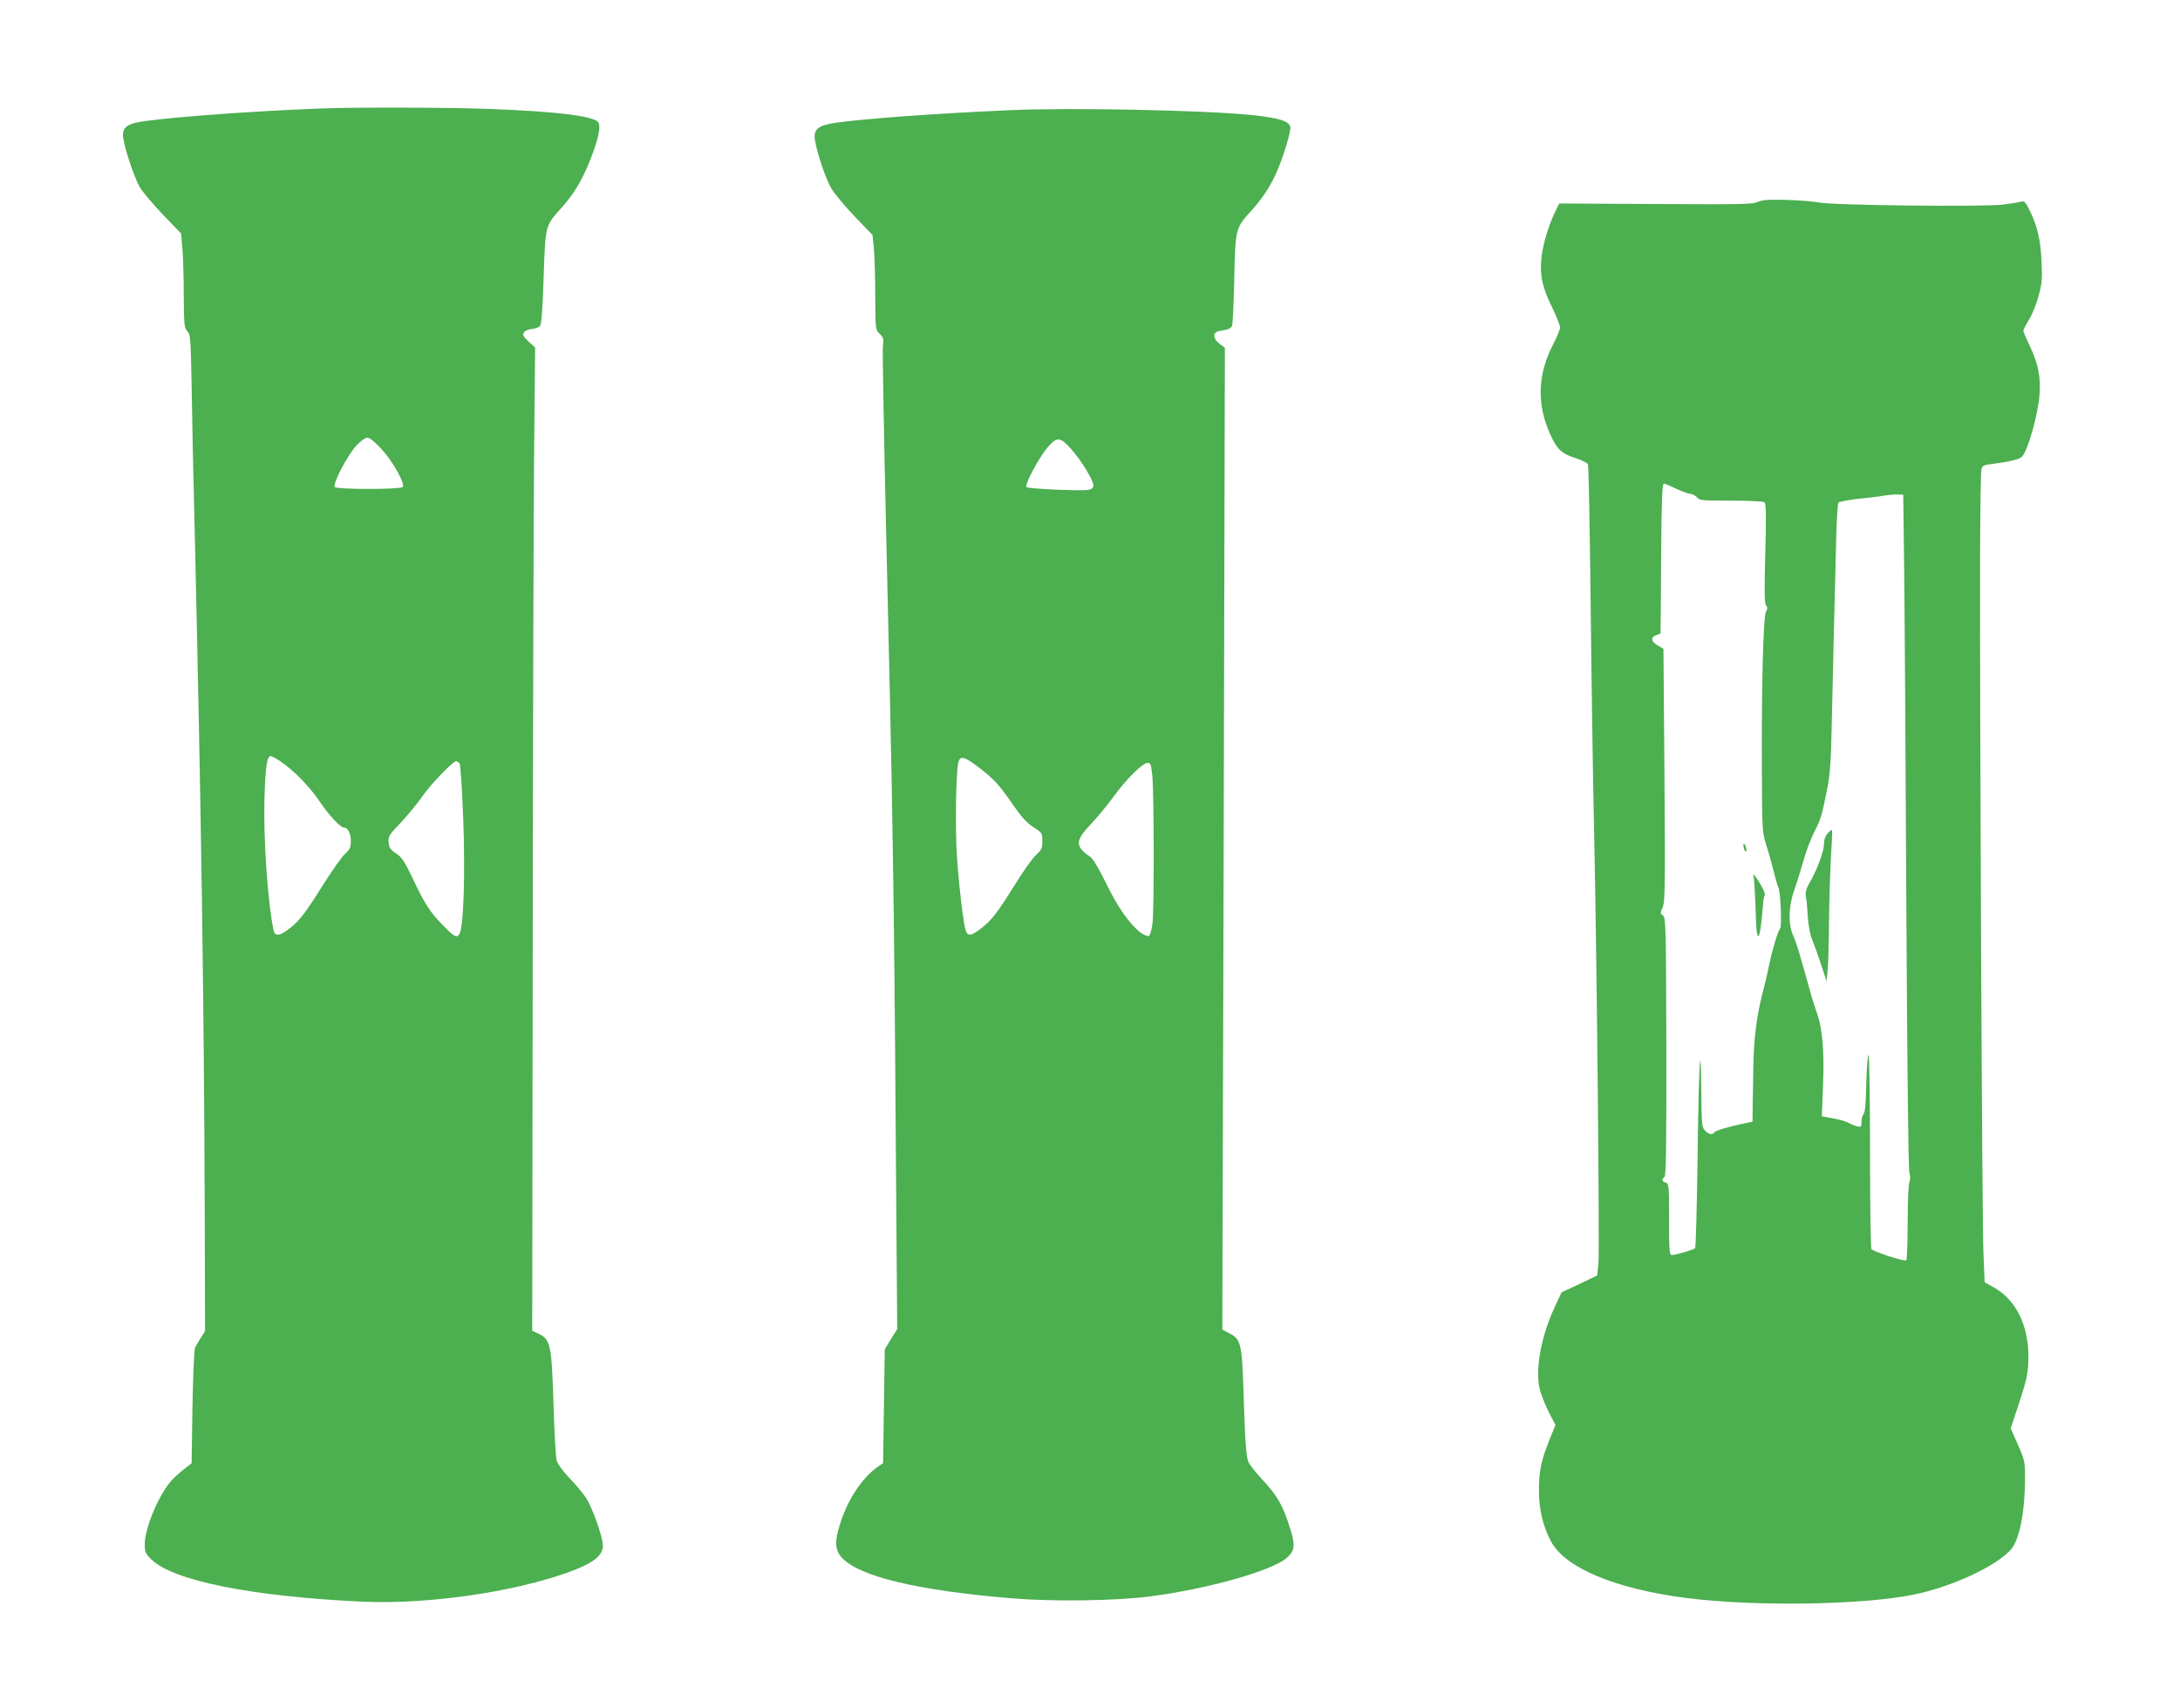 <?xml version="1.0" standalone="no"?>
<!DOCTYPE svg PUBLIC "-//W3C//DTD SVG 20010904//EN"
 "http://www.w3.org/TR/2001/REC-SVG-20010904/DTD/svg10.dtd">
<svg version="1.0" xmlns="http://www.w3.org/2000/svg"
 width="1280pt" height="1003pt" viewBox="0 0 1280 1003"
 preserveAspectRatio="xMidYMid meet">
<g transform="translate(0,1003) scale(0.1,-0.1)"
fill="#4caf50" stroke="none">
<path d="M1885 9393 c-391 -15 -843 -48 -1034 -74 -108 -15 -137 -38 -127
-102 12 -73 65 -230 96 -285 17 -29 79 -102 137 -163 l106 -110 8 -87 c4 -48
8 -172 8 -276 1 -174 3 -191 21 -211 18 -19 20 -40 25 -315 2 -162 11 -583 20
-935 36 -1557 53 -2701 57 -3901 l2 -721 -25 -39 c-14 -22 -29 -48 -34 -59 -5
-11 -12 -168 -15 -349 l-5 -329 -40 -31 c-22 -17 -55 -46 -72 -64 -74 -75
-163 -282 -163 -379 0 -47 4 -56 37 -89 127 -127 594 -220 1248 -250 374 -16
871 55 1197 171 150 54 208 98 208 159 0 49 -64 229 -101 283 -18 26 -61 78
-96 114 -35 36 -68 81 -74 100 -6 19 -14 167 -19 329 -11 354 -17 384 -88 418
l-37 17 3 2260 c1 1243 5 2542 8 2887 l6 627 -38 35 c-32 30 -37 39 -28 53 6
11 26 19 47 21 19 2 41 10 48 18 8 10 15 97 21 286 11 311 8 300 107 410 69
78 114 152 158 258 58 141 76 228 51 247 -44 34 -247 58 -623 73 -223 9 -814
11 -1000 3z m354 -1999 c70 -76 142 -207 125 -224 -15 -15 -383 -15 -398 0
-16 16 77 192 129 246 23 25 51 44 62 44 13 0 44 -25 82 -66z m-591 -1836 c79
-54 172 -149 232 -239 54 -79 119 -149 140 -149 22 0 40 -34 40 -77 0 -39 -5
-50 -34 -77 -19 -17 -73 -94 -122 -171 -110 -176 -147 -225 -206 -269 -57 -44
-84 -46 -92 -8 -36 177 -60 545 -53 783 6 182 15 239 37 239 6 0 32 -14 58
-32z m1050 -10 c6 -8 15 -149 22 -329 12 -318 2 -627 -21 -671 -16 -29 -31
-21 -95 45 -79 80 -108 125 -179 275 -50 104 -65 127 -99 150 -34 23 -42 34
-44 66 -3 35 2 43 70 114 40 42 98 113 129 157 52 74 178 205 198 205 5 0 13
-6 19 -12z"/>
<path d="M5930 9383 c-430 -19 -848 -49 -1024 -74 -103 -15 -131 -39 -121
-102 14 -83 64 -229 97 -285 18 -30 80 -104 137 -164 l104 -108 8 -78 c4 -42
8 -167 8 -278 1 -200 1 -201 26 -224 22 -21 24 -29 19 -74 -3 -28 6 -537 20
-1131 37 -1550 46 -2121 55 -3455 l9 -1185 -37 -59 -36 -59 -5 -335 -5 -334
-30 -21 c-94 -65 -180 -196 -224 -341 -31 -100 -28 -147 10 -191 99 -112 444
-195 999 -241 243 -20 613 -15 810 11 338 43 720 151 806 227 48 42 51 76 15
185 -40 126 -74 183 -158 273 -40 43 -77 90 -83 105 -14 36 -19 117 -29 420
-9 276 -15 301 -84 336 l-40 21 8 2883 7 2883 -31 23 c-39 29 -42 66 -6 74 14
3 36 7 49 10 13 3 27 13 30 22 4 9 10 132 13 273 6 295 8 302 97 399 65 71
115 146 150 226 41 91 88 247 82 271 -9 34 -70 52 -233 69 -278 28 -1057 44
-1413 28z m362 -1993 c58 -66 128 -181 128 -211 0 -12 -9 -21 -26 -25 -36 -9
-357 5 -367 16 -13 12 75 176 124 233 55 64 74 63 141 -13z m-546 -1866 c90
-68 122 -104 204 -223 48 -70 78 -102 117 -128 52 -33 53 -35 53 -81 0 -43 -4
-52 -38 -84 -22 -20 -77 -99 -124 -175 -103 -165 -138 -210 -200 -257 -55 -42
-75 -45 -87 -13 -13 34 -39 248 -52 432 -11 154 -7 483 7 553 9 47 35 42 120
-24z m1020 -51 c10 -107 11 -782 1 -866 -6 -42 -14 -70 -22 -74 -8 -2 -30 7
-50 22 -63 49 -133 149 -201 289 -41 84 -77 144 -92 154 -91 62 -90 95 3 192
34 36 94 108 132 160 79 108 172 200 202 200 17 0 20 -10 27 -77z"/>
<path d="M10320 8844 c-31 -14 -103 -15 -600 -12 l-565 3 -22 -45 c-37 -74
-73 -192 -81 -263 -13 -106 1 -178 58 -295 28 -57 50 -113 50 -125 0 -12 -18
-56 -40 -98 -92 -176 -98 -352 -18 -529 39 -88 67 -114 148 -140 38 -12 71
-29 74 -37 4 -8 11 -392 16 -852 5 -460 14 -1050 20 -1311 16 -745 33 -2463
25 -2535 l-7 -65 -104 -50 -105 -49 -39 -83 c-79 -170 -116 -360 -91 -478 6
-30 30 -92 52 -137 l42 -81 -36 -89 c-49 -123 -61 -183 -61 -298 0 -110 24
-209 72 -299 84 -154 376 -276 792 -330 398 -51 1035 -42 1337 20 218 44 477
163 568 262 52 56 85 221 85 425 0 94 -2 103 -42 194 l-42 95 42 127 c54 162
61 200 62 293 0 187 -73 335 -205 409 l-52 29 -7 168 c-8 170 -22 3189 -20
4089 1 270 4 503 8 516 5 22 13 26 58 32 107 13 167 28 181 44 35 39 92 242
102 361 9 100 -8 187 -56 286 -21 45 -39 86 -39 91 0 6 15 36 34 67 19 31 44
93 56 139 19 71 22 99 17 202 -5 127 -26 214 -74 308 -21 41 -28 48 -46 43
-12 -4 -57 -11 -101 -17 -104 -15 -1008 -5 -1086 12 -30 6 -116 13 -190 15
-107 3 -142 1 -170 -12z m-478 -1684 c34 -16 72 -30 83 -30 11 0 28 -9 38 -20
16 -19 29 -20 199 -20 101 0 189 -4 197 -9 11 -7 12 -60 6 -300 -6 -221 -5
-294 4 -305 10 -12 10 -20 0 -38 -16 -29 -27 -458 -24 -948 1 -320 3 -350 22
-410 12 -36 32 -105 44 -155 12 -49 26 -98 31 -107 13 -27 21 -227 10 -241
-14 -17 -46 -124 -65 -217 -8 -41 -26 -118 -40 -170 -32 -123 -50 -264 -52
-420 -1 -69 -3 -170 -4 -226 l-1 -101 -57 -12 c-91 -19 -162 -41 -168 -51 -10
-17 -36 -11 -56 13 -17 20 -18 43 -20 237 -3 368 -16 110 -22 -434 -4 -269
-10 -492 -14 -496 -10 -10 -115 -40 -137 -40 -14 0 -16 24 -16 209 0 201 -1
210 -20 216 -23 7 -25 18 -7 33 9 8 12 172 11 767 -2 713 -3 757 -20 769 -16
12 -16 16 -2 47 14 30 16 112 11 776 l-6 743 -34 20 c-39 23 -43 47 -8 60 l25
10 2 192 c0 106 2 247 2 313 2 269 6 375 15 375 5 0 38 -13 73 -30z m1338
-440 c3 -223 9 -1111 13 -1975 5 -962 12 -1582 18 -1601 6 -20 6 -40 0 -57 -6
-14 -10 -121 -10 -238 0 -117 -4 -216 -8 -220 -9 -9 -194 51 -205 66 -4 5 -8
263 -8 572 0 315 -4 564 -9 567 -5 3 -10 -69 -13 -164 -2 -116 -7 -173 -16
-182 -6 -6 -12 -27 -12 -45 0 -31 -2 -33 -27 -27 -16 4 -37 13 -48 20 -11 7
-51 19 -89 26 l-69 13 7 180 c8 202 -3 330 -34 421 -12 32 -27 82 -35 109 -69
248 -88 312 -105 348 -31 64 -29 172 4 267 15 41 39 120 55 175 15 55 44 132
64 170 38 73 45 98 77 260 15 77 21 159 25 360 3 143 8 361 11 485 3 124 9
359 13 522 3 176 10 301 16 307 6 5 55 15 110 21 55 5 125 14 155 19 30 5 69
8 85 7 l30 -1 5 -405z"/>
<path d="M10238 5055 c2 -14 8 -25 12 -25 10 0 1 38 -10 45 -4 2 -5 -7 -2 -20z"/>
<path d="M10295 4890 c4 -14 9 -90 12 -170 2 -80 6 -156 9 -169 11 -52 22 1
37 179 1 19 6 40 9 46 4 6 -11 39 -34 75 -22 35 -37 53 -33 39z"/>
<path d="M10732 5137 c-14 -15 -22 -36 -22 -60 0 -43 -38 -149 -81 -224 -25
-43 -30 -61 -25 -91 4 -20 8 -74 11 -119 3 -45 13 -101 23 -125 10 -24 34 -90
53 -147 l34 -104 6 64 c4 35 7 159 8 274 1 116 6 286 11 379 6 93 9 170 7 172
-2 2 -13 -6 -25 -19z"/>
</g>
</svg>
